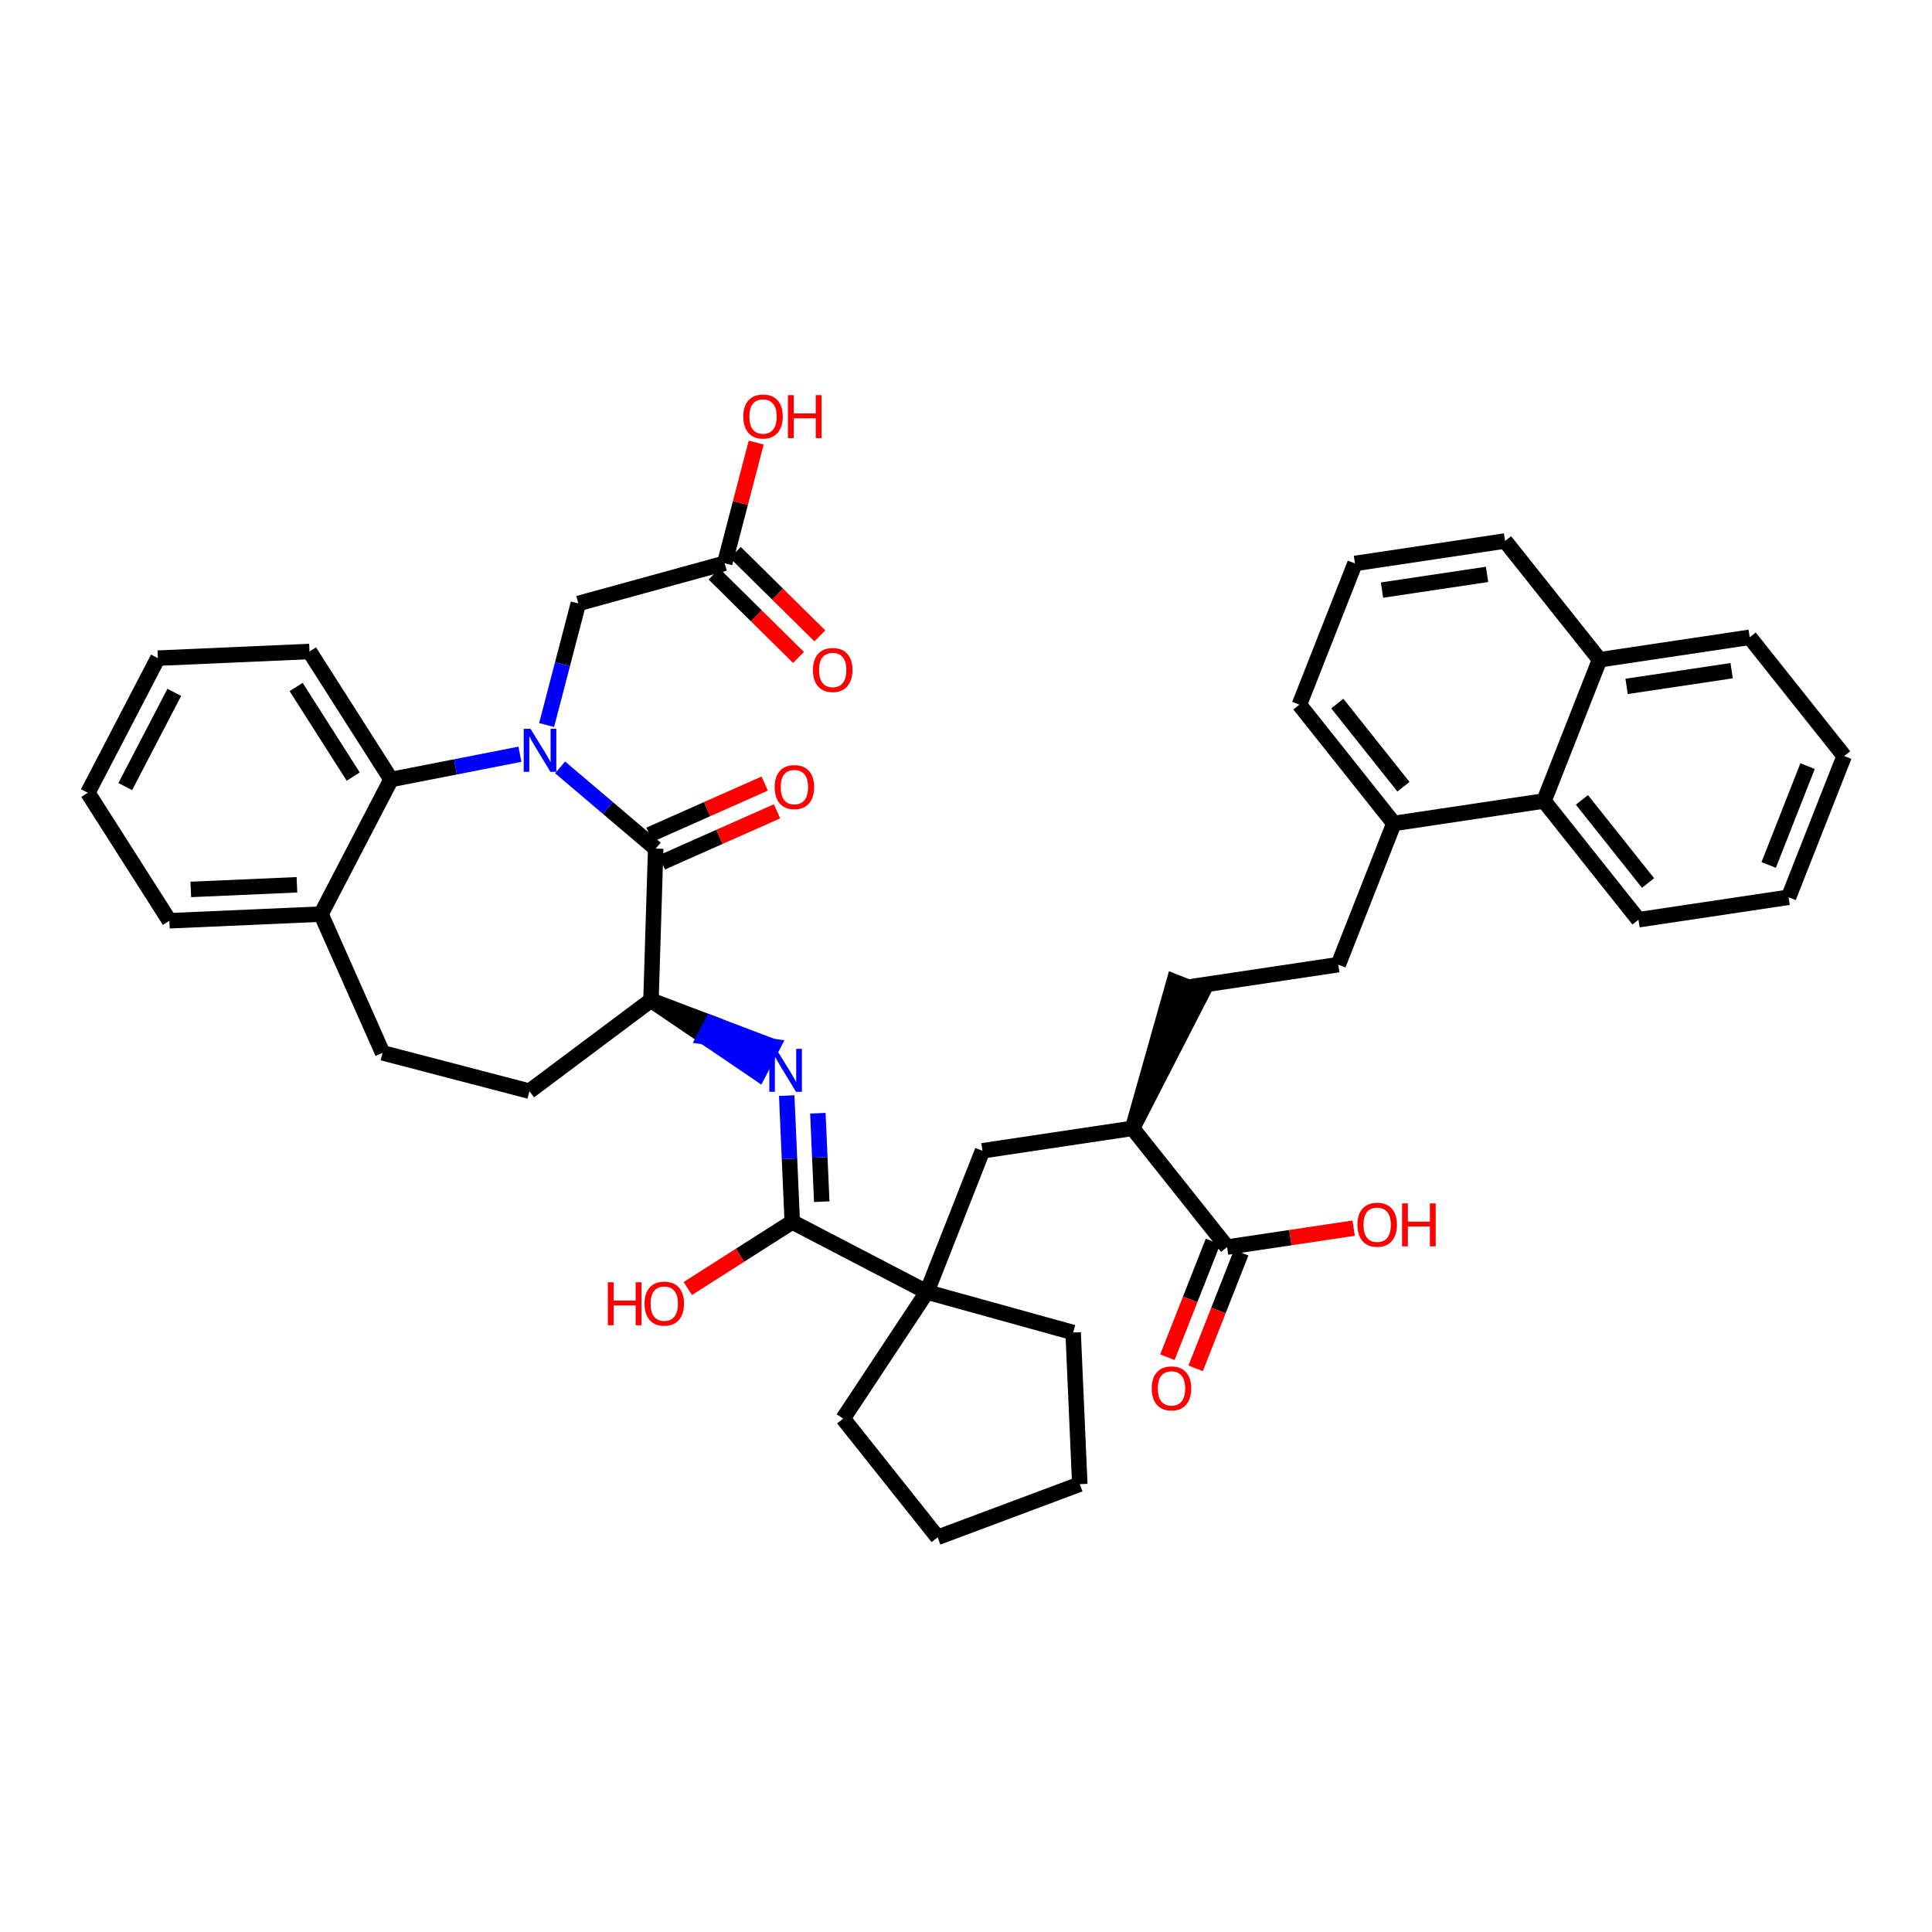 <?xml version='1.0' encoding='iso-8859-1'?>
<svg version='1.1' baseProfile='full'
              xmlns='http://www.w3.org/2000/svg'
                      xmlns:rdkit='http://www.rdkit.org/xml'
                      xmlns:xlink='http://www.w3.org/1999/xlink'
                  xml:space='preserve'
width='250px' height='250px' viewBox='0 0 250 250'>
<!-- END OF HEADER -->
<rect style='opacity:1.0;fill:#FFFFFF;stroke:none' width='250' height='250' x='0' y='0'> </rect>
<path class='bond-0 atom-0 atom-2' d='M 238.636,97.833 L 231.442,116.107' style='fill:none;fill-rule:evenodd;stroke:#000000;stroke-width:2.0px;stroke-linecap:butt;stroke-linejoin:miter;stroke-opacity:1' />
<path class='bond-0 atom-0 atom-2' d='M 233.902,99.135 L 228.866,111.927' style='fill:none;fill-rule:evenodd;stroke:#000000;stroke-width:2.0px;stroke-linecap:butt;stroke-linejoin:miter;stroke-opacity:1' />
<path class='bond-1 atom-0 atom-7' d='M 238.636,97.833 L 226.408,82.466' style='fill:none;fill-rule:evenodd;stroke:#000000;stroke-width:2.0px;stroke-linecap:butt;stroke-linejoin:miter;stroke-opacity:1' />
<path class='bond-2 atom-1 atom-3' d='M 11.364,102.584 L 20.429,85.163' style='fill:none;fill-rule:evenodd;stroke:#000000;stroke-width:2.0px;stroke-linecap:butt;stroke-linejoin:miter;stroke-opacity:1' />
<path class='bond-2 atom-1 atom-3' d='M 16.208,101.784 L 22.553,89.589' style='fill:none;fill-rule:evenodd;stroke:#000000;stroke-width:2.0px;stroke-linecap:butt;stroke-linejoin:miter;stroke-opacity:1' />
<path class='bond-3 atom-1 atom-8' d='M 11.364,102.584 L 21.919,119.146' style='fill:none;fill-rule:evenodd;stroke:#000000;stroke-width:2.0px;stroke-linecap:butt;stroke-linejoin:miter;stroke-opacity:1' />
<path class='bond-4 atom-2 atom-11' d='M 231.442,116.107 L 212.019,119.013' style='fill:none;fill-rule:evenodd;stroke:#000000;stroke-width:2.0px;stroke-linecap:butt;stroke-linejoin:miter;stroke-opacity:1' />
<path class='bond-5 atom-3 atom-12' d='M 20.429,85.163 L 40.049,84.303' style='fill:none;fill-rule:evenodd;stroke:#000000;stroke-width:2.0px;stroke-linecap:butt;stroke-linejoin:miter;stroke-opacity:1' />
<path class='bond-6 atom-4 atom-5' d='M 121.33,198.931 L 139.724,192.05' style='fill:none;fill-rule:evenodd;stroke:#000000;stroke-width:2.0px;stroke-linecap:butt;stroke-linejoin:miter;stroke-opacity:1' />
<path class='bond-7 atom-4 atom-17' d='M 121.33,198.931 L 109.102,183.563' style='fill:none;fill-rule:evenodd;stroke:#000000;stroke-width:2.0px;stroke-linecap:butt;stroke-linejoin:miter;stroke-opacity:1' />
<path class='bond-8 atom-5 atom-18' d='M 139.724,192.05 L 138.864,172.43' style='fill:none;fill-rule:evenodd;stroke:#000000;stroke-width:2.0px;stroke-linecap:butt;stroke-linejoin:miter;stroke-opacity:1' />
<path class='bond-9 atom-6 atom-9' d='M 175.334,72.91 L 194.757,70.004' style='fill:none;fill-rule:evenodd;stroke:#000000;stroke-width:2.0px;stroke-linecap:butt;stroke-linejoin:miter;stroke-opacity:1' />
<path class='bond-9 atom-6 atom-9' d='M 178.829,76.359 L 192.425,74.325' style='fill:none;fill-rule:evenodd;stroke:#000000;stroke-width:2.0px;stroke-linecap:butt;stroke-linejoin:miter;stroke-opacity:1' />
<path class='bond-10 atom-6 atom-10' d='M 175.334,72.91 L 168.14,91.184' style='fill:none;fill-rule:evenodd;stroke:#000000;stroke-width:2.0px;stroke-linecap:butt;stroke-linejoin:miter;stroke-opacity:1' />
<path class='bond-11 atom-7 atom-21' d='M 226.408,82.466 L 206.985,85.372' style='fill:none;fill-rule:evenodd;stroke:#000000;stroke-width:2.0px;stroke-linecap:butt;stroke-linejoin:miter;stroke-opacity:1' />
<path class='bond-11 atom-7 atom-21' d='M 224.076,86.786 L 210.48,88.82' style='fill:none;fill-rule:evenodd;stroke:#000000;stroke-width:2.0px;stroke-linecap:butt;stroke-linejoin:miter;stroke-opacity:1' />
<path class='bond-12 atom-8 atom-23' d='M 21.919,119.146 L 41.539,118.286' style='fill:none;fill-rule:evenodd;stroke:#000000;stroke-width:2.0px;stroke-linecap:butt;stroke-linejoin:miter;stroke-opacity:1' />
<path class='bond-12 atom-8 atom-23' d='M 24.689,115.093 L 38.424,114.491' style='fill:none;fill-rule:evenodd;stroke:#000000;stroke-width:2.0px;stroke-linecap:butt;stroke-linejoin:miter;stroke-opacity:1' />
<path class='bond-13 atom-9 atom-21' d='M 194.757,70.004 L 206.985,85.372' style='fill:none;fill-rule:evenodd;stroke:#000000;stroke-width:2.0px;stroke-linecap:butt;stroke-linejoin:miter;stroke-opacity:1' />
<path class='bond-14 atom-10 atom-22' d='M 168.14,91.184 L 180.368,106.551' style='fill:none;fill-rule:evenodd;stroke:#000000;stroke-width:2.0px;stroke-linecap:butt;stroke-linejoin:miter;stroke-opacity:1' />
<path class='bond-14 atom-10 atom-22' d='M 173.048,91.043 L 181.607,101.801' style='fill:none;fill-rule:evenodd;stroke:#000000;stroke-width:2.0px;stroke-linecap:butt;stroke-linejoin:miter;stroke-opacity:1' />
<path class='bond-15 atom-11 atom-25' d='M 212.019,119.013 L 199.791,103.645' style='fill:none;fill-rule:evenodd;stroke:#000000;stroke-width:2.0px;stroke-linecap:butt;stroke-linejoin:miter;stroke-opacity:1' />
<path class='bond-15 atom-11 atom-25' d='M 213.258,114.262 L 204.699,103.505' style='fill:none;fill-rule:evenodd;stroke:#000000;stroke-width:2.0px;stroke-linecap:butt;stroke-linejoin:miter;stroke-opacity:1' />
<path class='bond-16 atom-12 atom-27' d='M 40.049,84.303 L 50.604,100.864' style='fill:none;fill-rule:evenodd;stroke:#000000;stroke-width:2.0px;stroke-linecap:butt;stroke-linejoin:miter;stroke-opacity:1' />
<path class='bond-16 atom-12 atom-27' d='M 38.32,88.898 L 45.708,100.491' style='fill:none;fill-rule:evenodd;stroke:#000000;stroke-width:2.0px;stroke-linecap:butt;stroke-linejoin:miter;stroke-opacity:1' />
<path class='bond-17 atom-13 atom-14' d='M 173.173,124.825 L 153.751,127.731' style='fill:none;fill-rule:evenodd;stroke:#000000;stroke-width:2.0px;stroke-linecap:butt;stroke-linejoin:miter;stroke-opacity:1' />
<path class='bond-18 atom-13 atom-22' d='M 173.173,124.825 L 180.368,106.551' style='fill:none;fill-rule:evenodd;stroke:#000000;stroke-width:2.0px;stroke-linecap:butt;stroke-linejoin:miter;stroke-opacity:1' />
<path class='bond-19 atom-24 atom-14' d='M 146.556,146.005 L 155.578,128.451 L 151.923,127.012 Z' style='fill:#000000;fill-rule:evenodd;fill-opacity:1;stroke:#000000;stroke-width:2.0px;stroke-linecap:butt;stroke-linejoin:miter;stroke-opacity:1;' />
<path class='bond-20 atom-15 atom-16' d='M 49.507,136.236 L 68.509,141.197' style='fill:none;fill-rule:evenodd;stroke:#000000;stroke-width:2.0px;stroke-linecap:butt;stroke-linejoin:miter;stroke-opacity:1' />
<path class='bond-21 atom-15 atom-23' d='M 49.507,136.236 L 41.539,118.286' style='fill:none;fill-rule:evenodd;stroke:#000000;stroke-width:2.0px;stroke-linecap:butt;stroke-linejoin:miter;stroke-opacity:1' />
<path class='bond-22 atom-16 atom-26' d='M 68.509,141.197 L 84.236,129.434' style='fill:none;fill-rule:evenodd;stroke:#000000;stroke-width:2.0px;stroke-linecap:butt;stroke-linejoin:miter;stroke-opacity:1' />
<path class='bond-23 atom-17 atom-32' d='M 109.102,183.563 L 119.939,167.185' style='fill:none;fill-rule:evenodd;stroke:#000000;stroke-width:2.0px;stroke-linecap:butt;stroke-linejoin:miter;stroke-opacity:1' />
<path class='bond-24 atom-18 atom-32' d='M 138.864,172.43 L 119.939,167.185' style='fill:none;fill-rule:evenodd;stroke:#000000;stroke-width:2.0px;stroke-linecap:butt;stroke-linejoin:miter;stroke-opacity:1' />
<path class='bond-25 atom-19 atom-24' d='M 127.133,148.911 L 146.556,146.005' style='fill:none;fill-rule:evenodd;stroke:#000000;stroke-width:2.0px;stroke-linecap:butt;stroke-linejoin:miter;stroke-opacity:1' />
<path class='bond-26 atom-19 atom-32' d='M 127.133,148.911 L 119.939,167.185' style='fill:none;fill-rule:evenodd;stroke:#000000;stroke-width:2.0px;stroke-linecap:butt;stroke-linejoin:miter;stroke-opacity:1' />
<path class='bond-27 atom-20 atom-28' d='M 74.838,78.088 L 93.775,72.883' style='fill:none;fill-rule:evenodd;stroke:#000000;stroke-width:2.0px;stroke-linecap:butt;stroke-linejoin:miter;stroke-opacity:1' />
<path class='bond-28 atom-20 atom-34' d='M 74.838,78.088 L 72.785,85.953' style='fill:none;fill-rule:evenodd;stroke:#000000;stroke-width:2.0px;stroke-linecap:butt;stroke-linejoin:miter;stroke-opacity:1' />
<path class='bond-28 atom-20 atom-34' d='M 72.785,85.953 L 70.731,93.818' style='fill:none;fill-rule:evenodd;stroke:#0000FF;stroke-width:2.0px;stroke-linecap:butt;stroke-linejoin:miter;stroke-opacity:1' />
<path class='bond-29 atom-21 atom-25' d='M 206.985,85.372 L 199.791,103.645' style='fill:none;fill-rule:evenodd;stroke:#000000;stroke-width:2.0px;stroke-linecap:butt;stroke-linejoin:miter;stroke-opacity:1' />
<path class='bond-30 atom-22 atom-25' d='M 180.368,106.551 L 199.791,103.645' style='fill:none;fill-rule:evenodd;stroke:#000000;stroke-width:2.0px;stroke-linecap:butt;stroke-linejoin:miter;stroke-opacity:1' />
<path class='bond-31 atom-23 atom-27' d='M 41.539,118.286 L 50.604,100.864' style='fill:none;fill-rule:evenodd;stroke:#000000;stroke-width:2.0px;stroke-linecap:butt;stroke-linejoin:miter;stroke-opacity:1' />
<path class='bond-32 atom-24 atom-30' d='M 146.556,146.005 L 158.784,161.372' style='fill:none;fill-rule:evenodd;stroke:#000000;stroke-width:2.0px;stroke-linecap:butt;stroke-linejoin:miter;stroke-opacity:1' />
<path class='bond-33 atom-26 atom-29' d='M 84.236,129.434 L 84.844,109.804' style='fill:none;fill-rule:evenodd;stroke:#000000;stroke-width:2.0px;stroke-linecap:butt;stroke-linejoin:miter;stroke-opacity:1' />
<path class='bond-34 atom-26 atom-33' d='M 84.236,129.434 L 91.193,134.161 L 92.1,132.419 Z' style='fill:#000000;fill-rule:evenodd;fill-opacity:1;stroke:#000000;stroke-width:2.0px;stroke-linecap:butt;stroke-linejoin:miter;stroke-opacity:1;' />
<path class='bond-34 atom-26 atom-33' d='M 91.193,134.161 L 99.963,135.404 L 98.15,138.888 Z' style='fill:#0000FF;fill-rule:evenodd;fill-opacity:1;stroke:#0000FF;stroke-width:2.0px;stroke-linecap:butt;stroke-linejoin:miter;stroke-opacity:1;' />
<path class='bond-34 atom-26 atom-33' d='M 91.193,134.161 L 92.1,132.419 L 99.963,135.404 Z' style='fill:#0000FF;fill-rule:evenodd;fill-opacity:1;stroke:#0000FF;stroke-width:2.0px;stroke-linecap:butt;stroke-linejoin:miter;stroke-opacity:1;' />
<path class='bond-35 atom-27 atom-34' d='M 50.604,100.864 L 58.94,99.232' style='fill:none;fill-rule:evenodd;stroke:#000000;stroke-width:2.0px;stroke-linecap:butt;stroke-linejoin:miter;stroke-opacity:1' />
<path class='bond-35 atom-27 atom-34' d='M 58.94,99.232 L 67.277,97.599' style='fill:none;fill-rule:evenodd;stroke:#0000FF;stroke-width:2.0px;stroke-linecap:butt;stroke-linejoin:miter;stroke-opacity:1' />
<path class='bond-36 atom-28 atom-35' d='M 92.395,74.281 L 97.861,79.677' style='fill:none;fill-rule:evenodd;stroke:#000000;stroke-width:2.0px;stroke-linecap:butt;stroke-linejoin:miter;stroke-opacity:1' />
<path class='bond-36 atom-28 atom-35' d='M 97.861,79.677 L 103.327,85.073' style='fill:none;fill-rule:evenodd;stroke:#FF0000;stroke-width:2.0px;stroke-linecap:butt;stroke-linejoin:miter;stroke-opacity:1' />
<path class='bond-36 atom-28 atom-35' d='M 95.155,71.486 L 100.62,76.882' style='fill:none;fill-rule:evenodd;stroke:#000000;stroke-width:2.0px;stroke-linecap:butt;stroke-linejoin:miter;stroke-opacity:1' />
<path class='bond-36 atom-28 atom-35' d='M 100.62,76.882 L 106.086,82.278' style='fill:none;fill-rule:evenodd;stroke:#FF0000;stroke-width:2.0px;stroke-linecap:butt;stroke-linejoin:miter;stroke-opacity:1' />
<path class='bond-37 atom-28 atom-36' d='M 93.775,72.883 L 95.813,65.077' style='fill:none;fill-rule:evenodd;stroke:#000000;stroke-width:2.0px;stroke-linecap:butt;stroke-linejoin:miter;stroke-opacity:1' />
<path class='bond-37 atom-28 atom-36' d='M 95.813,65.077 L 97.851,57.271' style='fill:none;fill-rule:evenodd;stroke:#FF0000;stroke-width:2.0px;stroke-linecap:butt;stroke-linejoin:miter;stroke-opacity:1' />
<path class='bond-38 atom-29 atom-34' d='M 84.844,109.804 L 78.661,104.551' style='fill:none;fill-rule:evenodd;stroke:#000000;stroke-width:2.0px;stroke-linecap:butt;stroke-linejoin:miter;stroke-opacity:1' />
<path class='bond-38 atom-29 atom-34' d='M 78.661,104.551 L 72.477,99.299' style='fill:none;fill-rule:evenodd;stroke:#0000FF;stroke-width:2.0px;stroke-linecap:butt;stroke-linejoin:miter;stroke-opacity:1' />
<path class='bond-39 atom-29 atom-37' d='M 85.641,111.599 L 93.094,108.291' style='fill:none;fill-rule:evenodd;stroke:#000000;stroke-width:2.0px;stroke-linecap:butt;stroke-linejoin:miter;stroke-opacity:1' />
<path class='bond-39 atom-29 atom-37' d='M 93.094,108.291 L 100.547,104.982' style='fill:none;fill-rule:evenodd;stroke:#FF0000;stroke-width:2.0px;stroke-linecap:butt;stroke-linejoin:miter;stroke-opacity:1' />
<path class='bond-39 atom-29 atom-37' d='M 84.047,108.009 L 91.5,104.701' style='fill:none;fill-rule:evenodd;stroke:#000000;stroke-width:2.0px;stroke-linecap:butt;stroke-linejoin:miter;stroke-opacity:1' />
<path class='bond-39 atom-29 atom-37' d='M 91.5,104.701 L 98.953,101.392' style='fill:none;fill-rule:evenodd;stroke:#FF0000;stroke-width:2.0px;stroke-linecap:butt;stroke-linejoin:miter;stroke-opacity:1' />
<path class='bond-40 atom-30 atom-38' d='M 156.957,160.653 L 154.01,168.138' style='fill:none;fill-rule:evenodd;stroke:#000000;stroke-width:2.0px;stroke-linecap:butt;stroke-linejoin:miter;stroke-opacity:1' />
<path class='bond-40 atom-30 atom-38' d='M 154.01,168.138 L 151.063,175.623' style='fill:none;fill-rule:evenodd;stroke:#FF0000;stroke-width:2.0px;stroke-linecap:butt;stroke-linejoin:miter;stroke-opacity:1' />
<path class='bond-40 atom-30 atom-38' d='M 160.612,162.092 L 157.665,169.577' style='fill:none;fill-rule:evenodd;stroke:#000000;stroke-width:2.0px;stroke-linecap:butt;stroke-linejoin:miter;stroke-opacity:1' />
<path class='bond-40 atom-30 atom-38' d='M 157.665,169.577 L 154.718,177.062' style='fill:none;fill-rule:evenodd;stroke:#FF0000;stroke-width:2.0px;stroke-linecap:butt;stroke-linejoin:miter;stroke-opacity:1' />
<path class='bond-41 atom-30 atom-39' d='M 158.784,161.372 L 166.974,160.147' style='fill:none;fill-rule:evenodd;stroke:#000000;stroke-width:2.0px;stroke-linecap:butt;stroke-linejoin:miter;stroke-opacity:1' />
<path class='bond-41 atom-30 atom-39' d='M 166.974,160.147 L 175.163,158.922' style='fill:none;fill-rule:evenodd;stroke:#FF0000;stroke-width:2.0px;stroke-linecap:butt;stroke-linejoin:miter;stroke-opacity:1' />
<path class='bond-42 atom-31 atom-32' d='M 102.517,158.119 L 119.939,167.185' style='fill:none;fill-rule:evenodd;stroke:#000000;stroke-width:2.0px;stroke-linecap:butt;stroke-linejoin:miter;stroke-opacity:1' />
<path class='bond-43 atom-31 atom-33' d='M 102.517,158.119 L 102.159,149.945' style='fill:none;fill-rule:evenodd;stroke:#000000;stroke-width:2.0px;stroke-linecap:butt;stroke-linejoin:miter;stroke-opacity:1' />
<path class='bond-43 atom-31 atom-33' d='M 102.159,149.945 L 101.801,141.771' style='fill:none;fill-rule:evenodd;stroke:#0000FF;stroke-width:2.0px;stroke-linecap:butt;stroke-linejoin:miter;stroke-opacity:1' />
<path class='bond-43 atom-31 atom-33' d='M 106.334,155.495 L 106.083,149.773' style='fill:none;fill-rule:evenodd;stroke:#000000;stroke-width:2.0px;stroke-linecap:butt;stroke-linejoin:miter;stroke-opacity:1' />
<path class='bond-43 atom-31 atom-33' d='M 106.083,149.773 L 105.832,144.051' style='fill:none;fill-rule:evenodd;stroke:#0000FF;stroke-width:2.0px;stroke-linecap:butt;stroke-linejoin:miter;stroke-opacity:1' />
<path class='bond-44 atom-31 atom-40' d='M 102.517,158.119 L 95.758,162.427' style='fill:none;fill-rule:evenodd;stroke:#000000;stroke-width:2.0px;stroke-linecap:butt;stroke-linejoin:miter;stroke-opacity:1' />
<path class='bond-44 atom-31 atom-40' d='M 95.758,162.427 L 89,166.734' style='fill:none;fill-rule:evenodd;stroke:#FF0000;stroke-width:2.0px;stroke-linecap:butt;stroke-linejoin:miter;stroke-opacity:1' />
<path  class='atom-33' d='M 100.428 135.718
L 102.25 138.664
Q 102.431 138.955, 102.722 139.481
Q 103.012 140.008, 103.028 140.039
L 103.028 135.718
L 103.766 135.718
L 103.766 141.28
L 103.004 141.28
L 101.048 138.059
Q 100.821 137.682, 100.577 137.25
Q 100.341 136.818, 100.271 136.685
L 100.271 141.28
L 99.548 141.28
L 99.548 135.718
L 100.428 135.718
' fill='#0000FF'/>
<path  class='atom-34' d='M 68.647 94.309
L 70.47 97.255
Q 70.65 97.545, 70.941 98.072
Q 71.232 98.598, 71.248 98.629
L 71.248 94.309
L 71.986 94.309
L 71.986 99.871
L 71.224 99.871
L 69.268 96.65
Q 69.04 96.273, 68.797 95.841
Q 68.561 95.409, 68.49 95.275
L 68.49 99.871
L 67.767 99.871
L 67.767 94.309
L 68.647 94.309
' fill='#0000FF'/>
<path  class='atom-35' d='M 105.197 86.697
Q 105.197 85.361, 105.857 84.615
Q 106.517 83.869, 107.75 83.869
Q 108.984 83.869, 109.644 84.615
Q 110.304 85.361, 110.304 86.697
Q 110.304 88.048, 109.636 88.818
Q 108.968 89.58, 107.75 89.58
Q 106.525 89.58, 105.857 88.818
Q 105.197 88.056, 105.197 86.697
M 107.75 88.951
Q 108.599 88.951, 109.055 88.386
Q 109.518 87.812, 109.518 86.697
Q 109.518 85.605, 109.055 85.055
Q 108.599 84.497, 107.75 84.497
Q 106.902 84.497, 106.439 85.047
Q 105.983 85.597, 105.983 86.697
Q 105.983 87.82, 106.439 88.386
Q 106.902 88.951, 107.75 88.951
' fill='#FF0000'/>
<path  class='atom-36' d='M 96.183 53.897
Q 96.183 52.562, 96.843 51.816
Q 97.503 51.069, 98.736 51.069
Q 99.97 51.069, 100.63 51.816
Q 101.289 52.562, 101.289 53.897
Q 101.289 55.248, 100.622 56.018
Q 99.954 56.78, 98.736 56.78
Q 97.511 56.78, 96.843 56.018
Q 96.183 55.256, 96.183 53.897
M 98.736 56.152
Q 99.585 56.152, 100.04 55.586
Q 100.504 55.013, 100.504 53.897
Q 100.504 52.805, 100.04 52.255
Q 99.585 51.698, 98.736 51.698
Q 97.888 51.698, 97.424 52.248
Q 96.969 52.797, 96.969 53.897
Q 96.969 55.021, 97.424 55.586
Q 97.888 56.152, 98.736 56.152
' fill='#FF0000'/>
<path  class='atom-36' d='M 101.957 51.132
L 102.711 51.132
L 102.711 53.497
L 105.555 53.497
L 105.555 51.132
L 106.309 51.132
L 106.309 56.694
L 105.555 56.694
L 105.555 54.125
L 102.711 54.125
L 102.711 56.694
L 101.957 56.694
L 101.957 51.132
' fill='#FF0000'/>
<path  class='atom-37' d='M 100.241 101.852
Q 100.241 100.516, 100.901 99.77
Q 101.561 99.023, 102.794 99.023
Q 104.027 99.023, 104.687 99.77
Q 105.347 100.516, 105.347 101.852
Q 105.347 103.203, 104.679 103.973
Q 104.012 104.735, 102.794 104.735
Q 101.569 104.735, 100.901 103.973
Q 100.241 103.211, 100.241 101.852
M 102.794 104.106
Q 103.642 104.106, 104.098 103.541
Q 104.561 102.967, 104.561 101.852
Q 104.561 100.76, 104.098 100.21
Q 103.642 99.652, 102.794 99.652
Q 101.946 99.652, 101.482 100.202
Q 101.026 100.752, 101.026 101.852
Q 101.026 102.975, 101.482 103.541
Q 101.946 104.106, 102.794 104.106
' fill='#FF0000'/>
<path  class='atom-38' d='M 149.037 179.662
Q 149.037 178.326, 149.696 177.58
Q 150.356 176.834, 151.59 176.834
Q 152.823 176.834, 153.483 177.58
Q 154.143 178.326, 154.143 179.662
Q 154.143 181.013, 153.475 181.783
Q 152.807 182.545, 151.59 182.545
Q 150.364 182.545, 149.696 181.783
Q 149.037 181.021, 149.037 179.662
M 151.59 181.916
Q 152.438 181.916, 152.894 181.351
Q 153.357 180.777, 153.357 179.662
Q 153.357 178.57, 152.894 178.02
Q 152.438 177.462, 151.59 177.462
Q 150.741 177.462, 150.278 178.012
Q 149.822 178.562, 149.822 179.662
Q 149.822 180.785, 150.278 181.351
Q 150.741 181.916, 151.59 181.916
' fill='#FF0000'/>
<path  class='atom-39' d='M 175.654 158.482
Q 175.654 157.147, 176.314 156.4
Q 176.974 155.654, 178.207 155.654
Q 179.44 155.654, 180.1 156.4
Q 180.76 157.147, 180.76 158.482
Q 180.76 159.833, 180.092 160.603
Q 179.425 161.365, 178.207 161.365
Q 176.982 161.365, 176.314 160.603
Q 175.654 159.841, 175.654 158.482
M 178.207 160.737
Q 179.055 160.737, 179.511 160.171
Q 179.974 159.598, 179.974 158.482
Q 179.974 157.39, 179.511 156.84
Q 179.055 156.283, 178.207 156.283
Q 177.359 156.283, 176.895 156.832
Q 176.439 157.382, 176.439 158.482
Q 176.439 159.605, 176.895 160.171
Q 177.359 160.737, 178.207 160.737
' fill='#FF0000'/>
<path  class='atom-39' d='M 181.428 155.717
L 182.182 155.717
L 182.182 158.081
L 185.026 158.081
L 185.026 155.717
L 185.78 155.717
L 185.78 161.279
L 185.026 161.279
L 185.026 158.71
L 182.182 158.71
L 182.182 161.279
L 181.428 161.279
L 181.428 155.717
' fill='#FF0000'/>
<path  class='atom-40' d='M 78.658 165.925
L 79.412 165.925
L 79.412 168.289
L 82.256 168.289
L 82.256 165.925
L 83.01 165.925
L 83.01 171.487
L 82.256 171.487
L 82.256 168.918
L 79.412 168.918
L 79.412 171.487
L 78.658 171.487
L 78.658 165.925
' fill='#FF0000'/>
<path  class='atom-40' d='M 83.403 168.69
Q 83.403 167.355, 84.062 166.608
Q 84.722 165.862, 85.956 165.862
Q 87.189 165.862, 87.849 166.608
Q 88.509 167.355, 88.509 168.69
Q 88.509 170.041, 87.841 170.811
Q 87.173 171.573, 85.956 171.573
Q 84.73 171.573, 84.062 170.811
Q 83.403 170.049, 83.403 168.69
M 85.956 170.945
Q 86.804 170.945, 87.26 170.379
Q 87.723 169.805, 87.723 168.69
Q 87.723 167.598, 87.26 167.048
Q 86.804 166.49, 85.956 166.49
Q 85.107 166.49, 84.644 167.04
Q 84.188 167.59, 84.188 168.69
Q 84.188 169.813, 84.644 170.379
Q 85.107 170.945, 85.956 170.945
' fill='#FF0000'/>
</svg>

